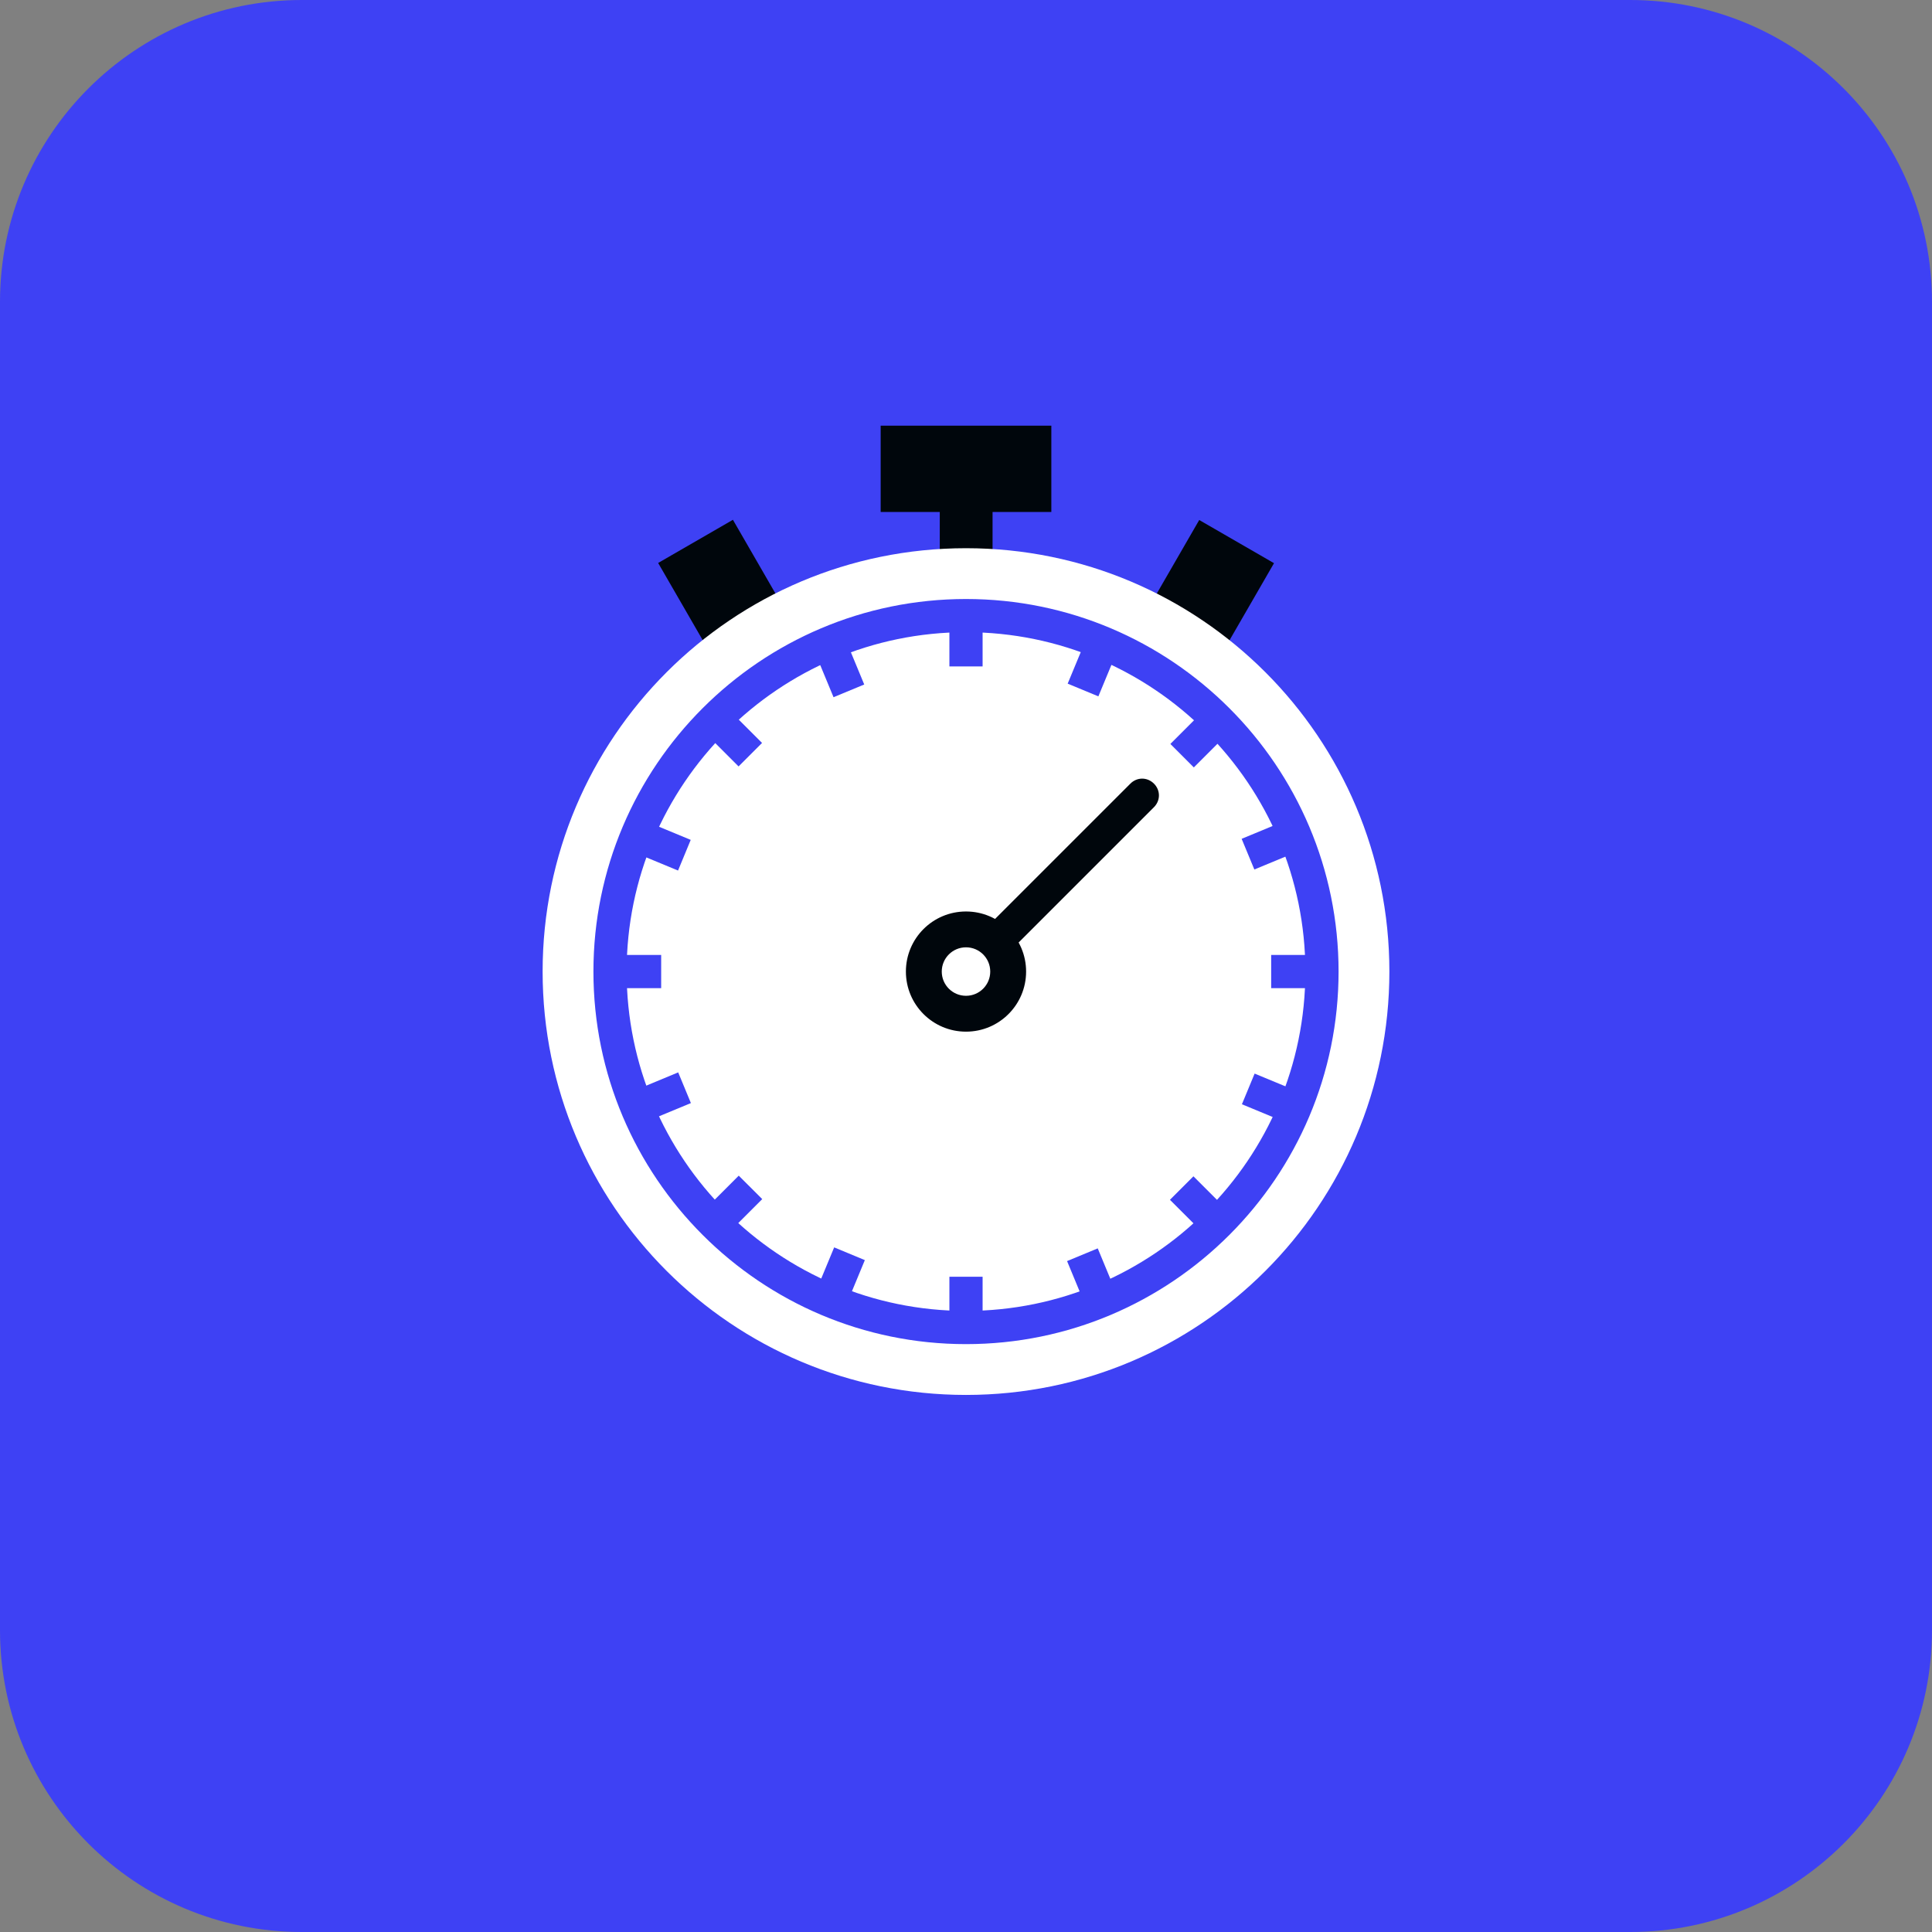 <svg width="64" height="64" viewBox="0 0 64 64" fill="none" xmlns="http://www.w3.org/2000/svg">
<rect x="0" y="0" width="64" height="64" fill="#808080" stroke="none"/>
<path d="M54 0H10C4.477 0 0 4.477 0 10V54C0 59.523 4.477 64 10 64H54C59.523 64 64 59.523 64 54V10C64 4.477 59.523 0 54 0Z" fill="#3E41F4"/>
<path d="M39.726 17.226L36.899 22.123L39.376 23.553L42.203 18.656L39.726 17.226Z" fill="#00060C"/>
<path d="M21.802 18.649L24.629 23.545L27.105 22.115L24.279 17.219L21.802 18.649Z" fill="#00060C"/>
<path d="M34.827 14.101H29.173V16.96H34.827V14.101Z" fill="#00060C"/>
<path d="M32.88 15.794H31.131V18.995H32.88V15.794Z" fill="#00060C"/>
<path d="M32 46.209C39.746 46.209 46.025 39.93 46.025 32.184C46.025 24.439 39.746 18.16 32 18.16C24.254 18.16 17.975 24.439 17.975 32.184C17.975 39.93 24.254 46.209 32 46.209Z" fill="white"/>
<path d="M32 34.175C33.1 34.175 33.991 33.284 33.991 32.184C33.991 31.085 33.1 30.194 32 30.194C30.9 30.194 30.009 31.085 30.009 32.184C30.009 33.284 30.9 34.175 32 34.175Z" fill="#00060C"/>
<path d="M32 32.734C31.857 32.734 31.714 32.679 31.615 32.569C31.395 32.349 31.395 32.008 31.615 31.788L37.445 25.959C37.665 25.738 38.006 25.738 38.226 25.959C38.446 26.178 38.446 26.519 38.226 26.739L32.396 32.569C32.286 32.679 32.143 32.734 32.011 32.734H32Z" fill="#00060C"/>
<path d="M32 32.987C32.444 32.987 32.803 32.628 32.803 32.184C32.803 31.741 32.444 31.381 32 31.381C31.556 31.381 31.197 31.741 31.197 32.184C31.197 32.628 31.556 32.987 32 32.987Z" fill="white"/>
<path d="M32.55 20.392H31.45V22.076H32.55V20.392Z" fill="#3E41F4"/>
<path d="M32.55 42.294H31.45V43.977H32.55V42.294Z" fill="#3E41F4"/>
<path d="M24.054 23.421L23.276 24.198L24.466 25.389L25.244 24.611L24.054 23.421Z" fill="#3E41F4"/>
<path d="M39.534 38.967L38.756 39.745L39.946 40.934L40.724 40.156L39.534 38.967Z" fill="#3E41F4"/>
<path d="M21.902 31.634H20.219V32.734H21.902V31.634Z" fill="#3E41F4"/>
<path d="M43.792 31.634H42.109V32.734H43.792V31.634Z" fill="#3E41F4"/>
<path d="M24.472 38.945L23.282 40.135L24.059 40.913L25.25 39.722L24.472 38.945Z" fill="#3E41F4"/>
<path d="M39.96 23.454L38.77 24.644L39.547 25.422L40.737 24.232L39.96 23.454Z" fill="#3E41F4"/>
<path d="M27.985 21.12L26.968 21.541L27.612 23.096L28.629 22.675L27.985 21.12Z" fill="#3E41F4"/>
<path d="M36.364 41.354L35.348 41.775L35.992 43.33L37.008 42.909L36.364 41.354Z" fill="#3E41F4"/>
<path d="M21.326 27.178L20.906 28.194L22.461 28.838L22.881 27.822L21.326 27.178Z" fill="#3E41F4"/>
<path d="M41.561 35.564L41.14 36.58L42.695 37.224L43.116 36.208L41.561 35.564Z" fill="#3E41F4"/>
<path d="M22.466 35.524L20.912 36.169L21.333 37.185L22.887 36.541L22.466 35.524Z" fill="#3E41F4"/>
<path d="M42.686 27.142L41.131 27.787L41.552 28.803L43.107 28.159L42.686 27.142Z" fill="#3E41F4"/>
<path d="M27.633 41.321L26.988 42.876L28.005 43.297L28.649 41.743L27.633 41.321Z" fill="#3E41F4"/>
<path d="M36.013 21.092L35.368 22.647L36.385 23.068L37.029 21.514L36.013 21.092Z" fill="#3E41F4"/>
<path d="M32 44.526C25.191 44.526 19.658 38.993 19.658 32.184C19.658 25.375 25.191 19.843 32 19.843C38.809 19.843 44.342 25.375 44.342 32.184C44.342 38.993 38.809 44.526 32 44.526ZM32 20.942C25.807 20.942 20.758 25.98 20.758 32.184C20.758 38.389 25.796 43.426 32 43.426C38.204 43.426 43.242 38.389 43.242 32.184C43.242 25.98 38.204 20.942 32 20.942Z" fill="#3E41F4"/>
</svg>
